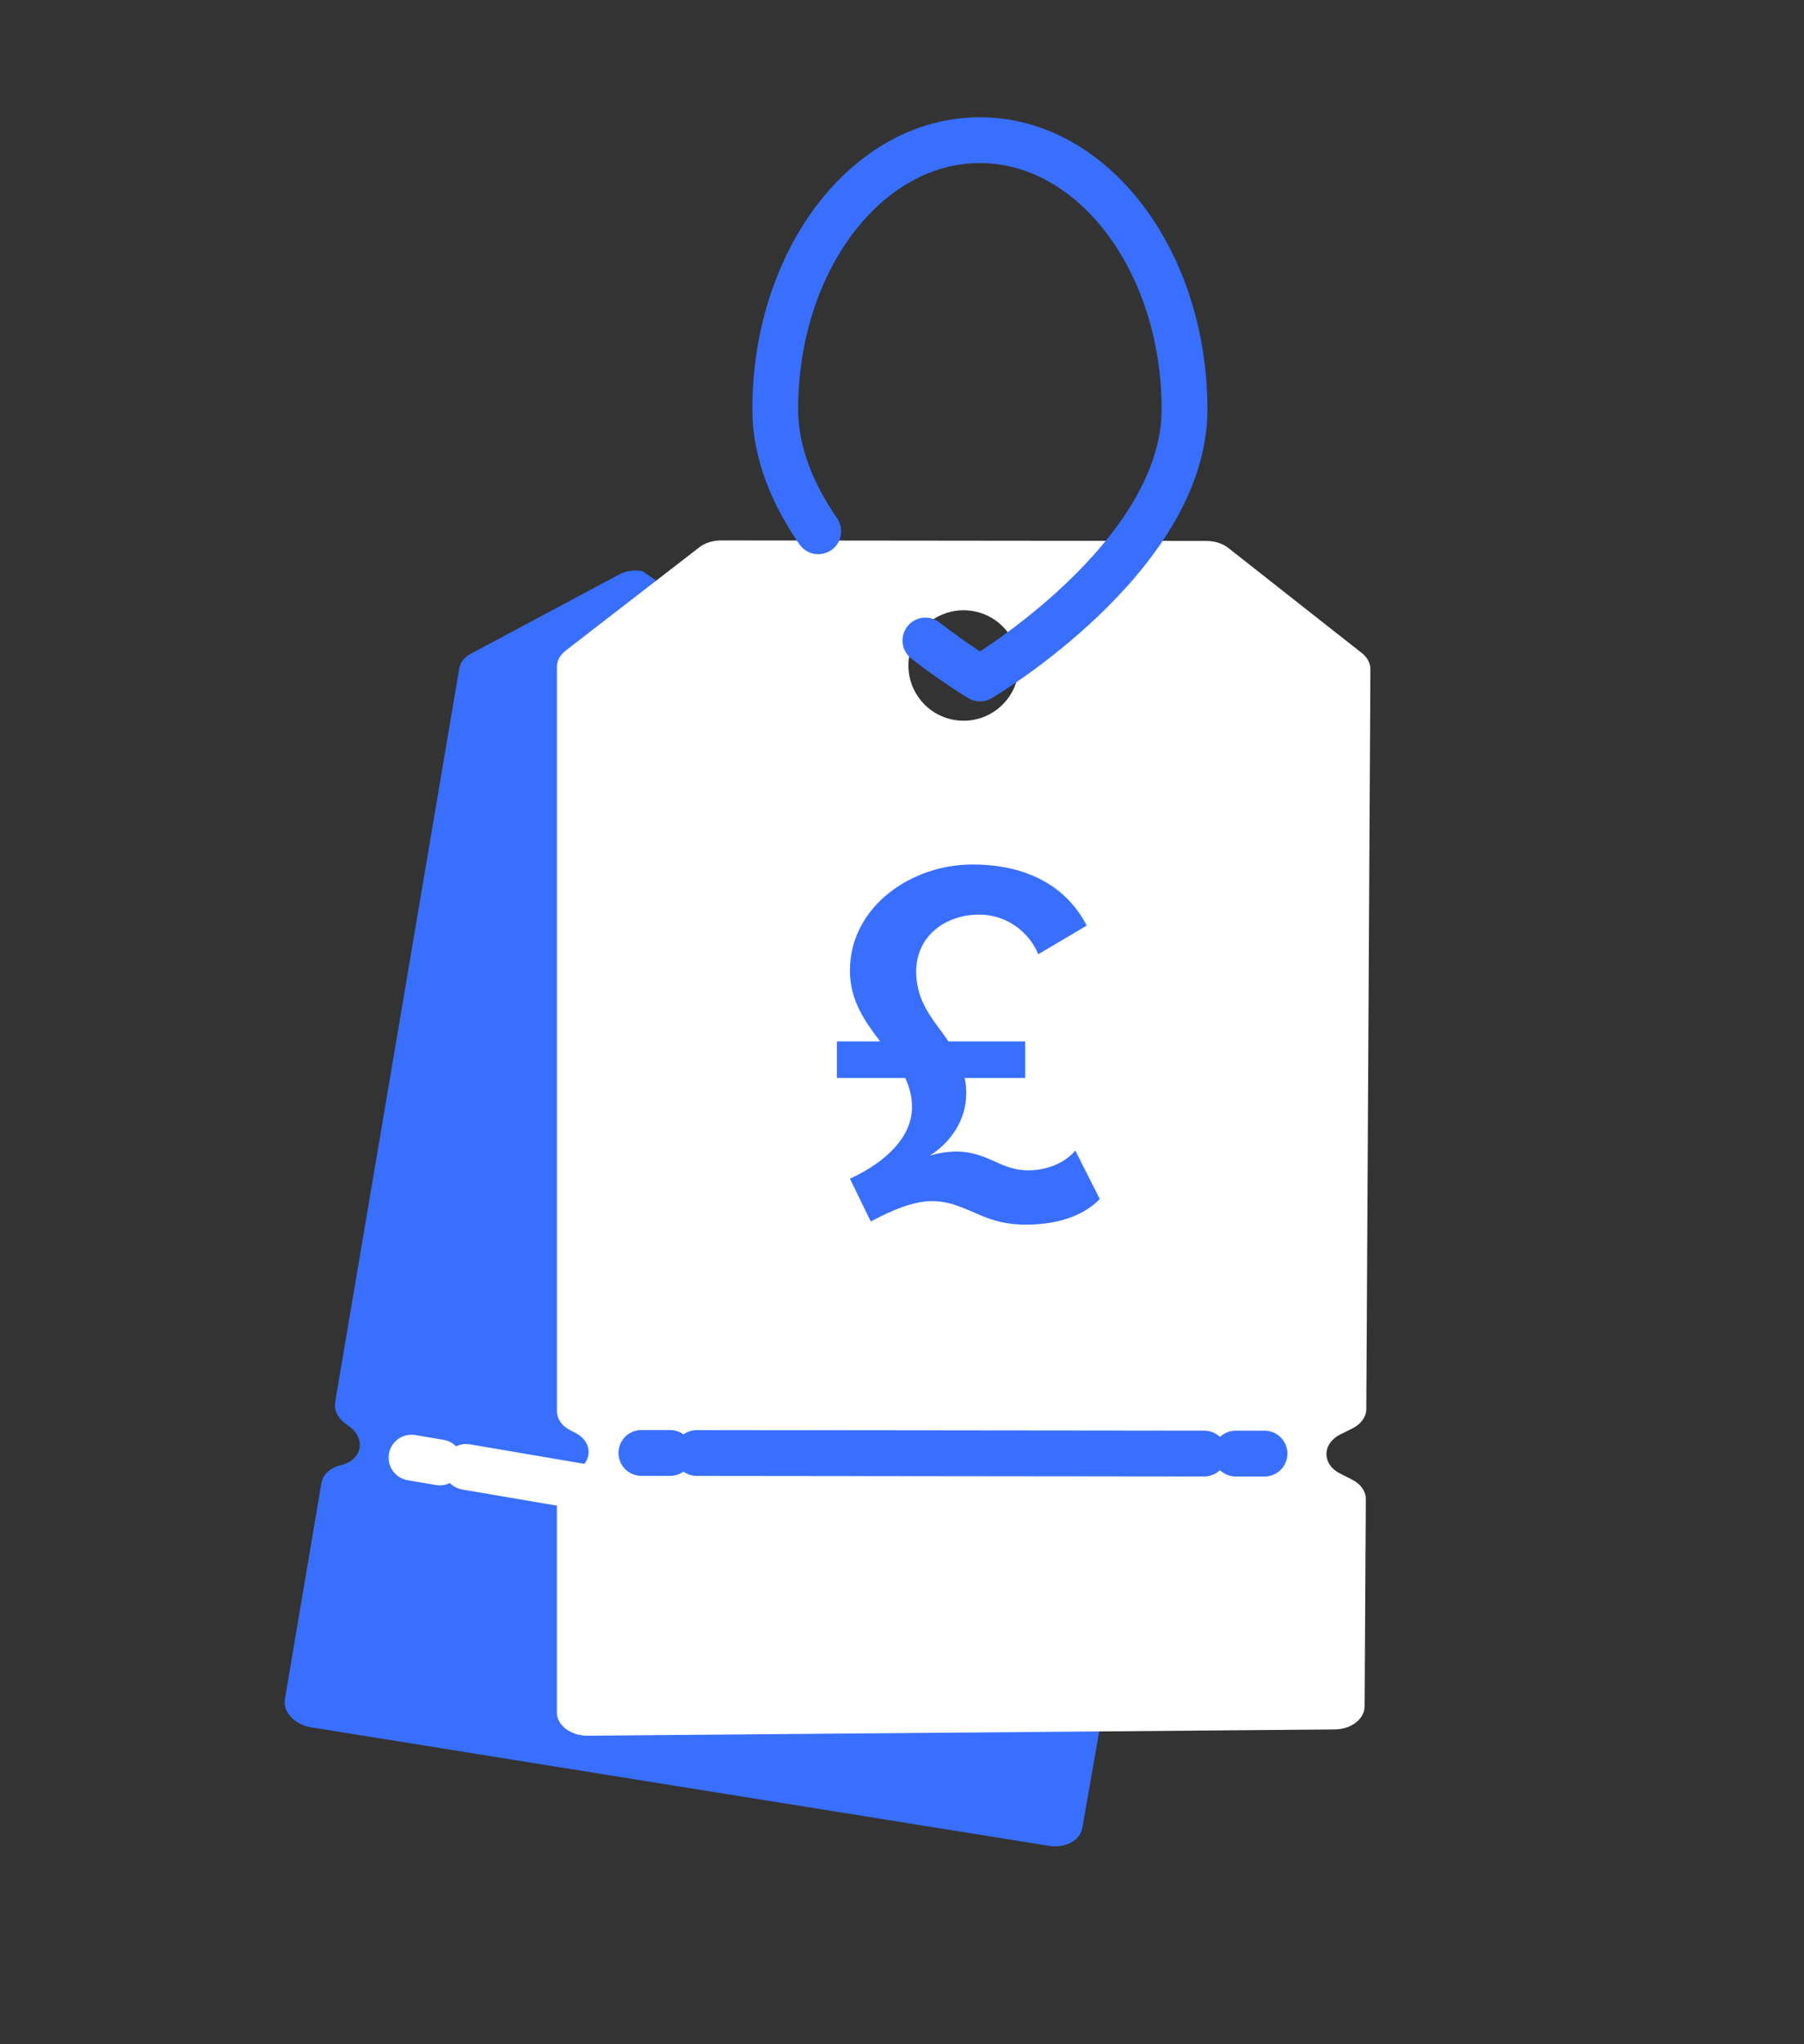 <svg width="83" height="94" viewBox="0 0 83 94" fill="none" xmlns="http://www.w3.org/2000/svg">
<rect x="0" y="0" width="83" height="94" fill="#333333" stroke="none"/>
<g clip-path="url(#clip0_6294_29532)">
<path d="M50.768 71.552L51.38 71.369C51.798 71.24 52.092 70.949 52.152 70.595L54.951 45.878C54.997 45.603 54.903 45.314 54.685 45.075L49.443 39.293C49.219 39.042 48.88 38.868 48.507 38.801L29.542 26.261C29.172 26.198 28.802 26.25 28.506 26.407L21.653 30.066C21.365 30.219 21.173 30.46 21.129 30.741L15.42 64.477C15.356 64.841 15.547 65.22 15.919 65.481L16.044 65.571C16.869 66.149 16.661 67.152 15.665 67.38C15.356 67.453 15.11 67.608 14.953 67.816C14.87 67.927 14.815 68.05 14.789 68.184L13.107 78.139C13.009 78.724 13.553 79.305 14.327 79.431C20.153 80.367 42.489 83.949 48.256 84.877C49.011 84.999 49.695 84.634 49.795 84.058L51.44 74.676C51.505 74.32 51.323 73.948 50.969 73.686L50.47 73.316C49.711 72.755 49.873 71.825 50.772 71.548L50.768 71.552ZM36.103 45.09C34.719 44.856 33.787 43.547 34.021 42.161C34.256 40.776 35.565 39.846 36.951 40.08C38.333 40.315 39.267 41.624 39.032 43.009C38.798 44.394 37.485 45.323 36.103 45.09Z" fill="#386FFF"/>
<path d="M48.181 72.006L46.877 71.784" stroke="black" stroke-width="2.107" stroke-linecap="round" stroke-linejoin="round"/>
<path d="M44.455 71.372L21.445 67.454" stroke="white" stroke-width="2.107" stroke-linecap="round" stroke-linejoin="round"/>
<path d="M20.236 67.248L18.932 67.026" stroke="white" stroke-width="2.107" stroke-linecap="round" stroke-linejoin="round"/>
<path d="M61.657 65.963L62.23 65.68C62.621 65.482 62.862 65.148 62.862 64.788L63.051 30.774C63.051 30.495 62.91 30.226 62.654 30.027L56.52 25.202C56.258 24.992 55.897 24.876 55.516 24.874L33.171 24.851C32.795 24.851 32.439 24.964 32.173 25.168L26.026 29.917C25.769 30.117 25.619 30.388 25.623 30.67V64.885C25.621 65.255 25.871 65.597 26.282 65.793L26.421 65.862C27.333 66.295 27.292 67.317 26.351 67.708C26.06 67.832 25.841 68.026 25.722 68.256C25.658 68.38 25.625 68.51 25.621 68.647V78.743C25.623 79.337 26.259 79.82 27.042 79.814C32.943 79.765 55.563 79.573 61.405 79.525C62.168 79.52 62.783 79.044 62.785 78.46L62.84 68.934C62.845 68.573 62.603 68.237 62.21 68.038L61.657 67.758C60.814 67.333 60.82 66.388 61.659 65.965L61.657 65.963ZM44.335 33.141C42.93 33.141 41.795 32.004 41.795 30.601C41.795 29.198 42.932 28.062 44.335 28.062C45.738 28.062 46.875 29.198 46.875 30.601C46.875 32.004 45.736 33.141 44.335 33.141Z" fill="white"/>
<path d="M58.179 66.841L56.857 66.84" stroke="#386FFF" stroke-width="2.107" stroke-linecap="round" stroke-linejoin="round"/>
<path d="M55.402 66.839L32.06 66.814" stroke="#386FFF" stroke-width="2.107" stroke-linecap="round" stroke-linejoin="round"/>
<path d="M30.832 66.812L29.51 66.811" stroke="#386FFF" stroke-width="2.107" stroke-linecap="round" stroke-linejoin="round"/>
<path d="M37.646 24.43C36.489 22.749 35.668 20.846 35.668 18.828C35.664 11.992 39.876 6.448 45.075 6.445C50.275 6.441 54.493 11.98 54.498 18.816C54.502 25.651 45.091 31.199 45.091 31.199C45.091 31.199 44.009 30.563 42.578 29.454" stroke="#386FFF" stroke-width="2.107" stroke-linecap="round" stroke-linejoin="round"/>
<path d="M49.472 52.904L50.6 55.136C49.952 55.808 48.848 56.312 47.192 56.312C46.064 56.312 45.368 56 44.72 55.712C44.144 55.472 43.616 55.232 42.872 55.232C42.032 55.232 41.048 55.64 40.064 56.168L39.104 54.2C40.832 53.408 41.96 52.232 41.96 50.912C41.96 50.408 41.84 49.976 41.648 49.568H38.504V47.888H40.496C39.8 46.976 39.104 46.016 39.104 44.624C39.104 41.744 41.864 39.752 44.744 39.752C47.192 39.752 49.04 40.712 50 42.56L47.768 43.88C47.36 42.872 46.328 42.056 45.056 42.056C43.472 42.056 42.152 43.064 42.152 44.672C42.152 45.848 42.704 46.616 43.28 47.384L43.64 47.888H47.168V49.568H44.384C44.432 49.784 44.456 50.024 44.456 50.264C44.456 51.536 43.712 52.544 42.776 53.144C43.136 53.024 43.616 52.952 44 52.952C44.744 52.952 45.272 53.192 45.776 53.408C46.232 53.624 46.688 53.816 47.312 53.816C48.344 53.816 49.136 53.336 49.472 52.904Z" fill="#386FFF"/>
</g>
<defs>
<clipPath id="clip0_6294_29532">
<rect width="83" height="94" fill="white"/>
</clipPath>
</defs>
</svg>
